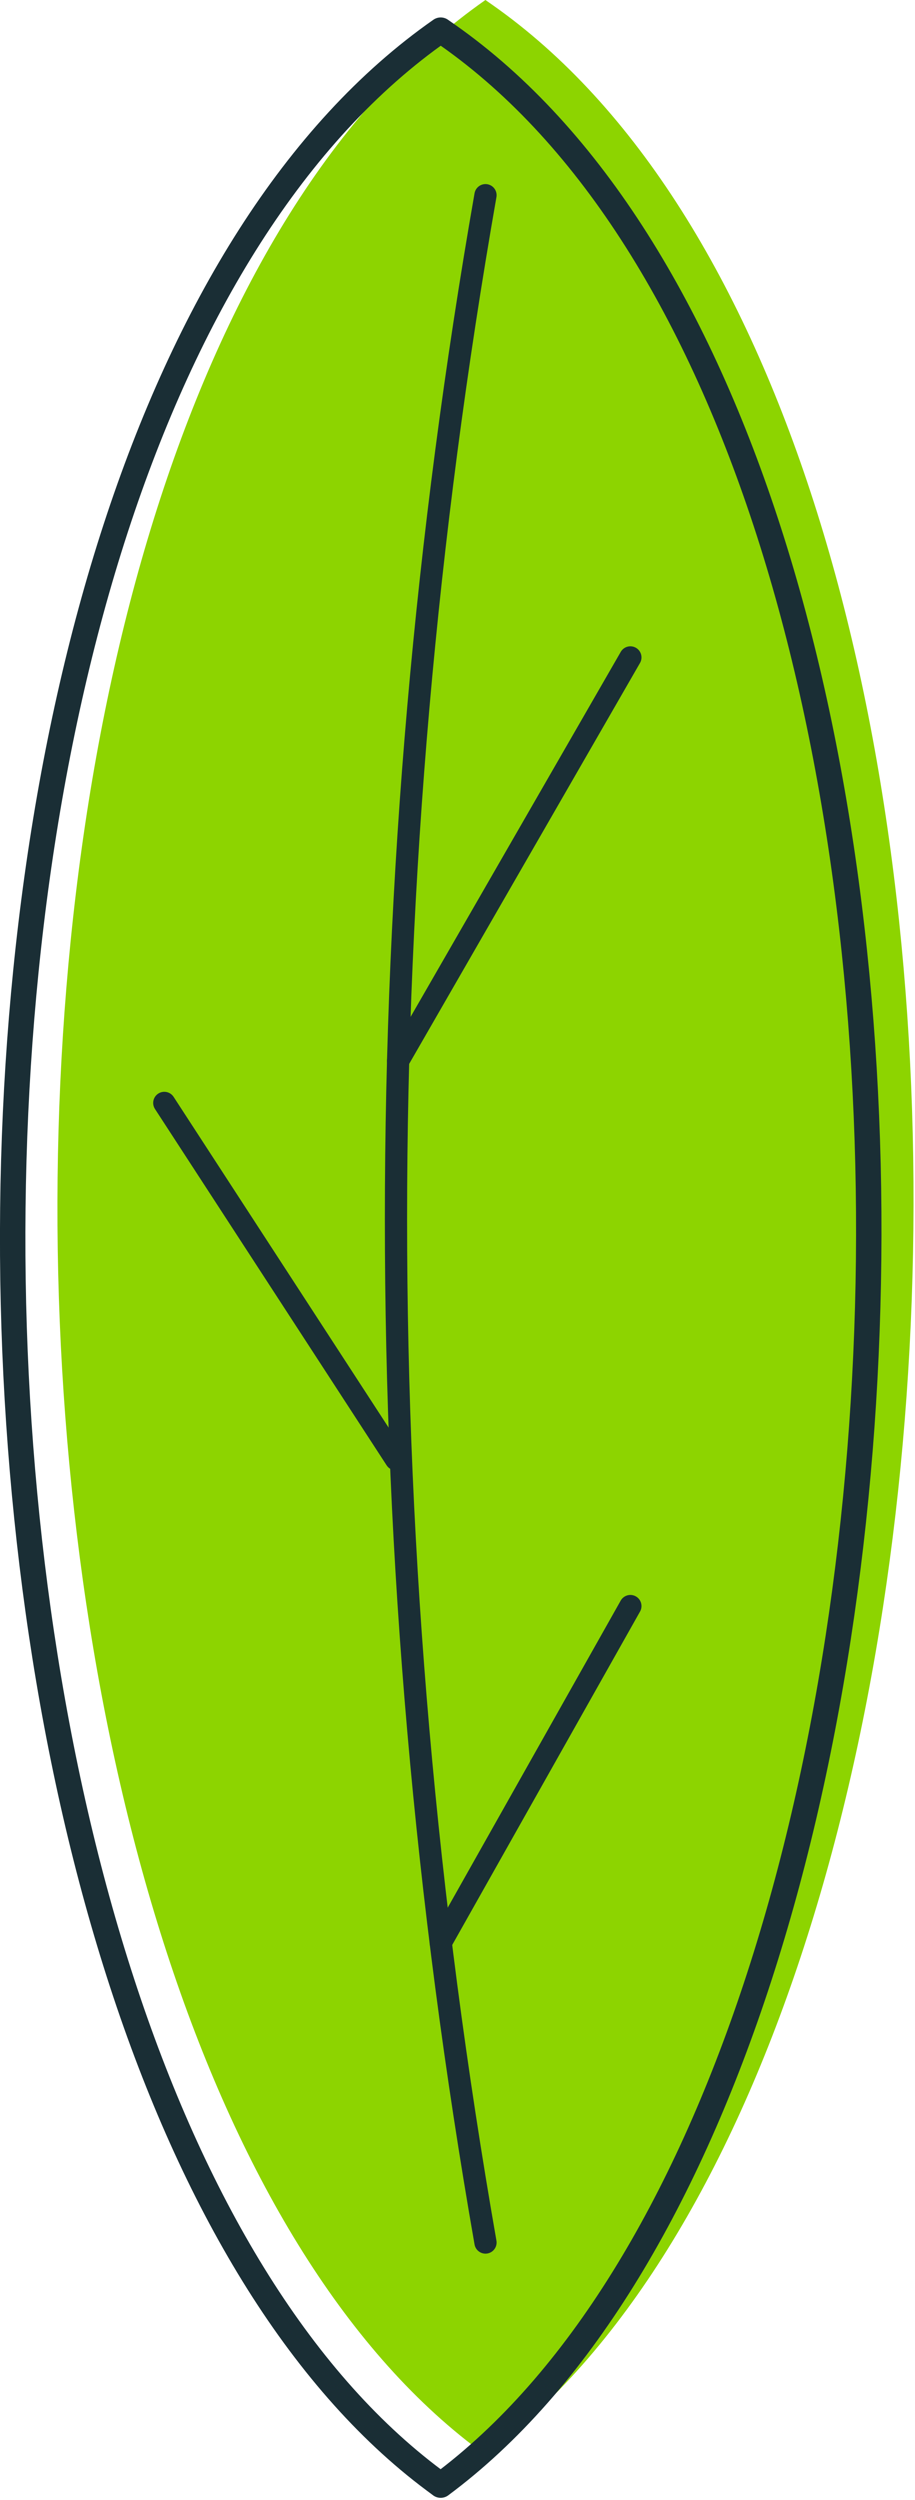<?xml version="1.0" encoding="UTF-8" standalone="no"?> <svg xmlns="http://www.w3.org/2000/svg" xmlns:xlink="http://www.w3.org/1999/xlink" xmlns:serif="http://www.serif.com/" width="100%" height="100%" viewBox="0 0 63 172" xml:space="preserve" style="fill-rule:evenodd;clip-rule:evenodd;stroke-linecap:round;stroke-linejoin:round;stroke-miterlimit:1.5;"> <path d="M32.979,168.561c-37.659,-28.038 -39.879,-140.412 0.444,-168.561l0.472,0.33c39.999,28.038 37.474,140.413 -0.472,168.561l-0.444,-0.33Z" style="fill:#8dd400;"></path> <path d="M29.898,170.636c-37.659,-28.038 -39.879,-140.412 0.444,-168.561l0.472,0.33c39.998,28.038 37.474,140.413 -0.472,168.561l-0.444,-0.33Z" style="fill:none;stroke:#1a2e35;stroke-width:1.75px;"></path> <path d="M33.427,13.429c-8.217,46.949 -8.217,93.899 -0,140.848" style="fill:none;stroke:#1a2e35;stroke-width:1.53px;"></path> <path d="M27.411,72.979l15.992,-27.751" style="fill:none;stroke:#1a2e35;stroke-width:1.53px;"></path> <path d="M27.264,100.395l-15.952,-24.518" style="fill:none;stroke:#1a2e35;stroke-width:1.53px;"></path> <path d="M30.345,133.65l13.058,-23.159" style="fill:none;stroke:#1a2e35;stroke-width:1.53px;"></path> </svg> 